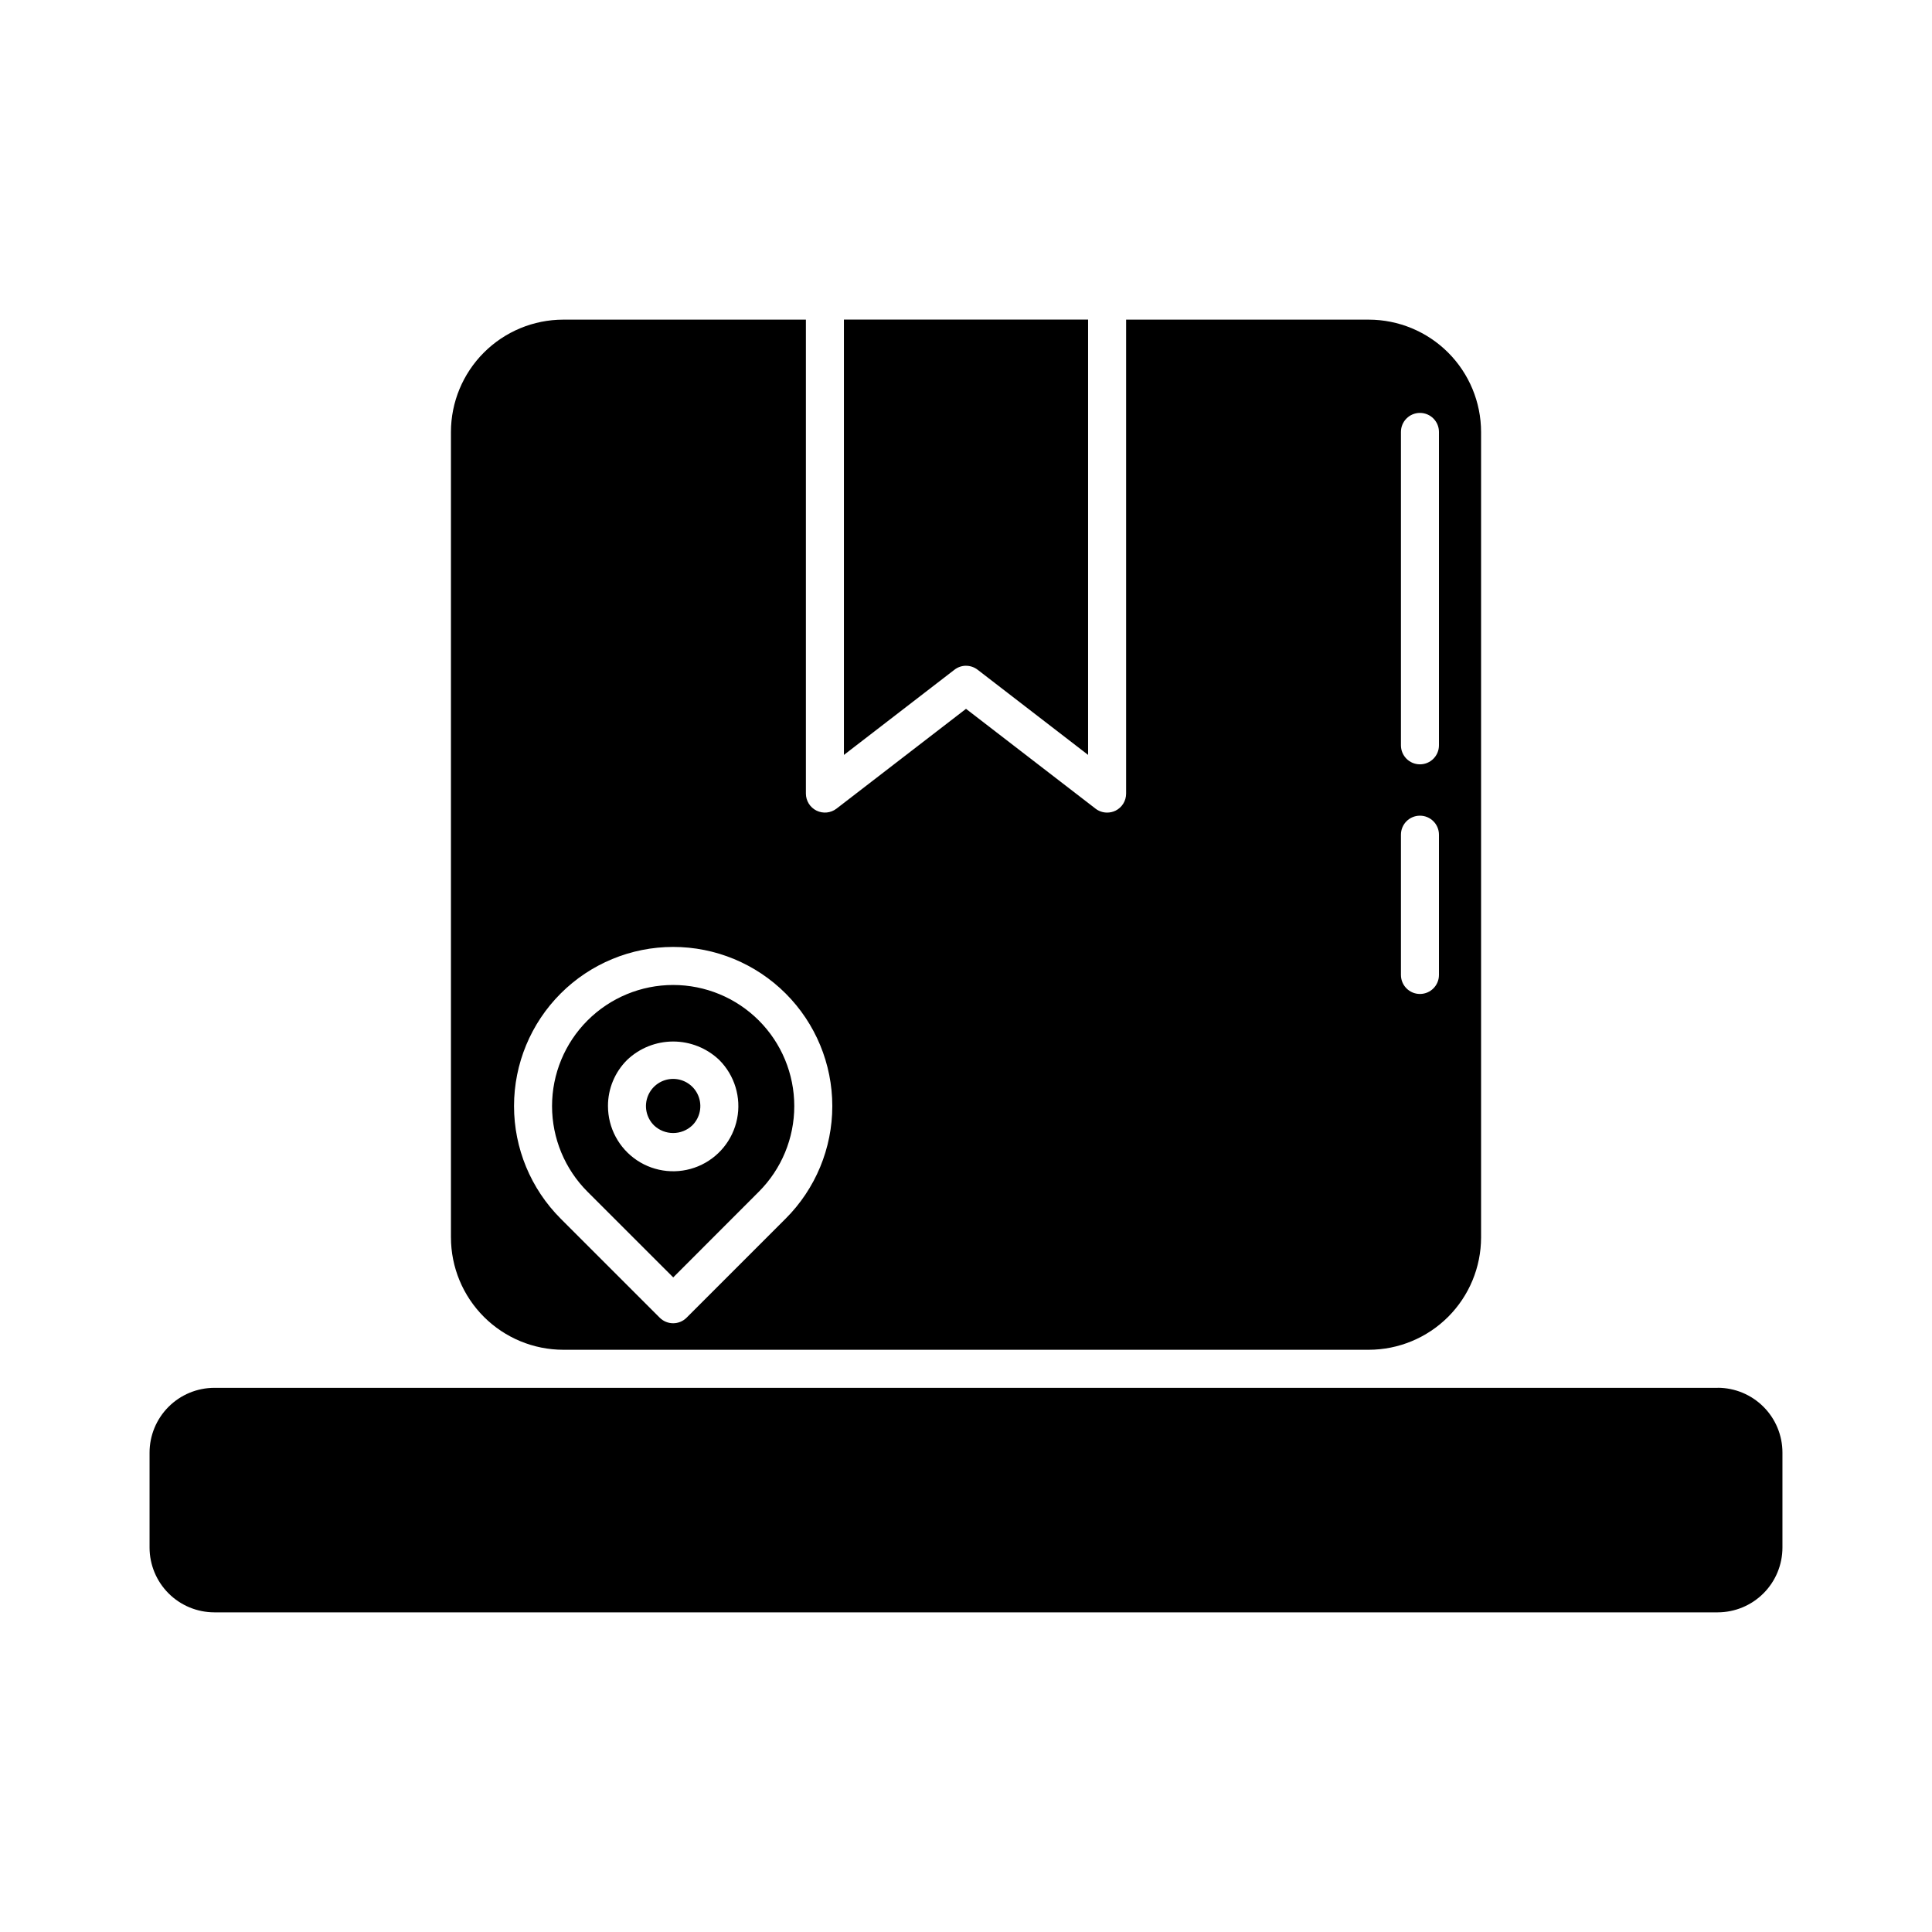 <?xml version="1.0" encoding="UTF-8"?>
<!-- Uploaded to: ICON Repo, www.iconrepo.com, Generator: ICON Repo Mixer Tools -->
<svg fill="#000000" width="800px" height="800px" version="1.1" viewBox="144 144 512 512" xmlns="http://www.w3.org/2000/svg">
 <path d="m317.3 442.22c-2.062-2.059-2.68-5.16-1.566-7.852 1.117-2.695 3.742-4.449 6.66-4.449 2.914 0 5.539 1.754 6.656 4.449 1.113 2.691 0.496 5.793-1.566 7.852-2.848 2.723-7.332 2.723-10.184 0zm-17.602 17.602c-6.019-6.019-9.402-14.184-9.402-22.695 0-8.512 3.383-16.676 9.402-22.695 6.019-6.019 14.184-9.402 22.695-9.402 8.516 0 16.68 3.383 22.699 9.402 6.019 6.019 9.398 14.184 9.398 22.695 0 8.512-3.379 16.676-9.398 22.695l-22.68 22.703zm5.422-22.695c0 5.769 2.883 11.156 7.68 14.363 4.797 3.203 10.875 3.801 16.207 1.594 5.328-2.207 9.207-6.93 10.332-12.59 1.125-5.656-0.648-11.504-4.727-15.586-3.293-3.141-7.668-4.894-12.219-4.894s-8.926 1.754-12.215 4.894c-3.25 3.234-5.074 7.633-5.059 12.219zm94.883-116.69c1.109 0 2.191 0.371 3.07 1.047l29.281 22.57v-115.36h-64.707v115.37l29.281-22.57c0.879-0.684 1.957-1.059 3.074-1.062zm-136.5 151.5v-213.46c0.008-7.891 3.148-15.457 8.727-21.039 5.582-5.582 13.148-8.723 21.039-8.73h64.301v125.6c0.004 1.918 1.094 3.668 2.816 4.516 1.723 0.848 3.773 0.645 5.297-0.527l34.32-26.449 34.32 26.449h-0.004c0.883 0.68 1.961 1.047 3.074 1.047 0.77 0.004 1.531-0.168 2.227-0.504 1.727-0.848 2.816-2.609 2.812-4.531v-125.6h64.301c7.891 0.008 15.457 3.148 21.039 8.73 5.578 5.582 8.719 13.148 8.727 21.039v213.46c-0.008 7.891-3.148 15.457-8.727 21.039-5.582 5.578-13.148 8.719-21.039 8.727h-213.46c-7.891-0.008-15.457-3.148-21.039-8.727-5.578-5.582-8.719-13.148-8.727-21.039zm251.76-130.42c0 2.785 2.254 5.039 5.035 5.039 2.785 0 5.039-2.254 5.039-5.039v-83.051c0-2.781-2.254-5.039-5.039-5.039-2.781 0-5.035 2.258-5.035 5.039zm0 60.855c0 2.785 2.254 5.039 5.035 5.039 2.785 0 5.039-2.254 5.039-5.039v-37.168c0-2.785-2.254-5.039-5.039-5.039-2.781 0-5.035 2.254-5.035 5.039zm-222.69 64.578 26.258 26.25c1.969 1.969 5.156 1.969 7.125 0l26.258-26.258c7.91-7.91 12.355-18.637 12.355-29.82 0-11.188-4.445-21.914-12.352-29.824-7.91-7.91-18.637-12.352-29.824-12.352-11.184 0-21.91 4.441-29.82 12.352-7.91 7.91-12.352 18.637-12.352 29.824 0 11.184 4.441 21.91 12.352 29.82zm306.63 44.84h-398.41c-4.551 0.008-8.914 1.816-12.129 5.035-3.219 3.219-5.027 7.582-5.031 12.129v25.191c0.012 4.547 1.82 8.902 5.039 12.117 3.215 3.215 7.574 5.019 12.121 5.027h398.41c4.551-0.008 8.914-1.816 12.129-5.035 3.219-3.219 5.027-7.578 5.031-12.129v-25.191c-0.004-4.547-1.812-8.91-5.031-12.125-3.215-3.219-7.578-5.027-12.129-5.035z"/>
</svg>